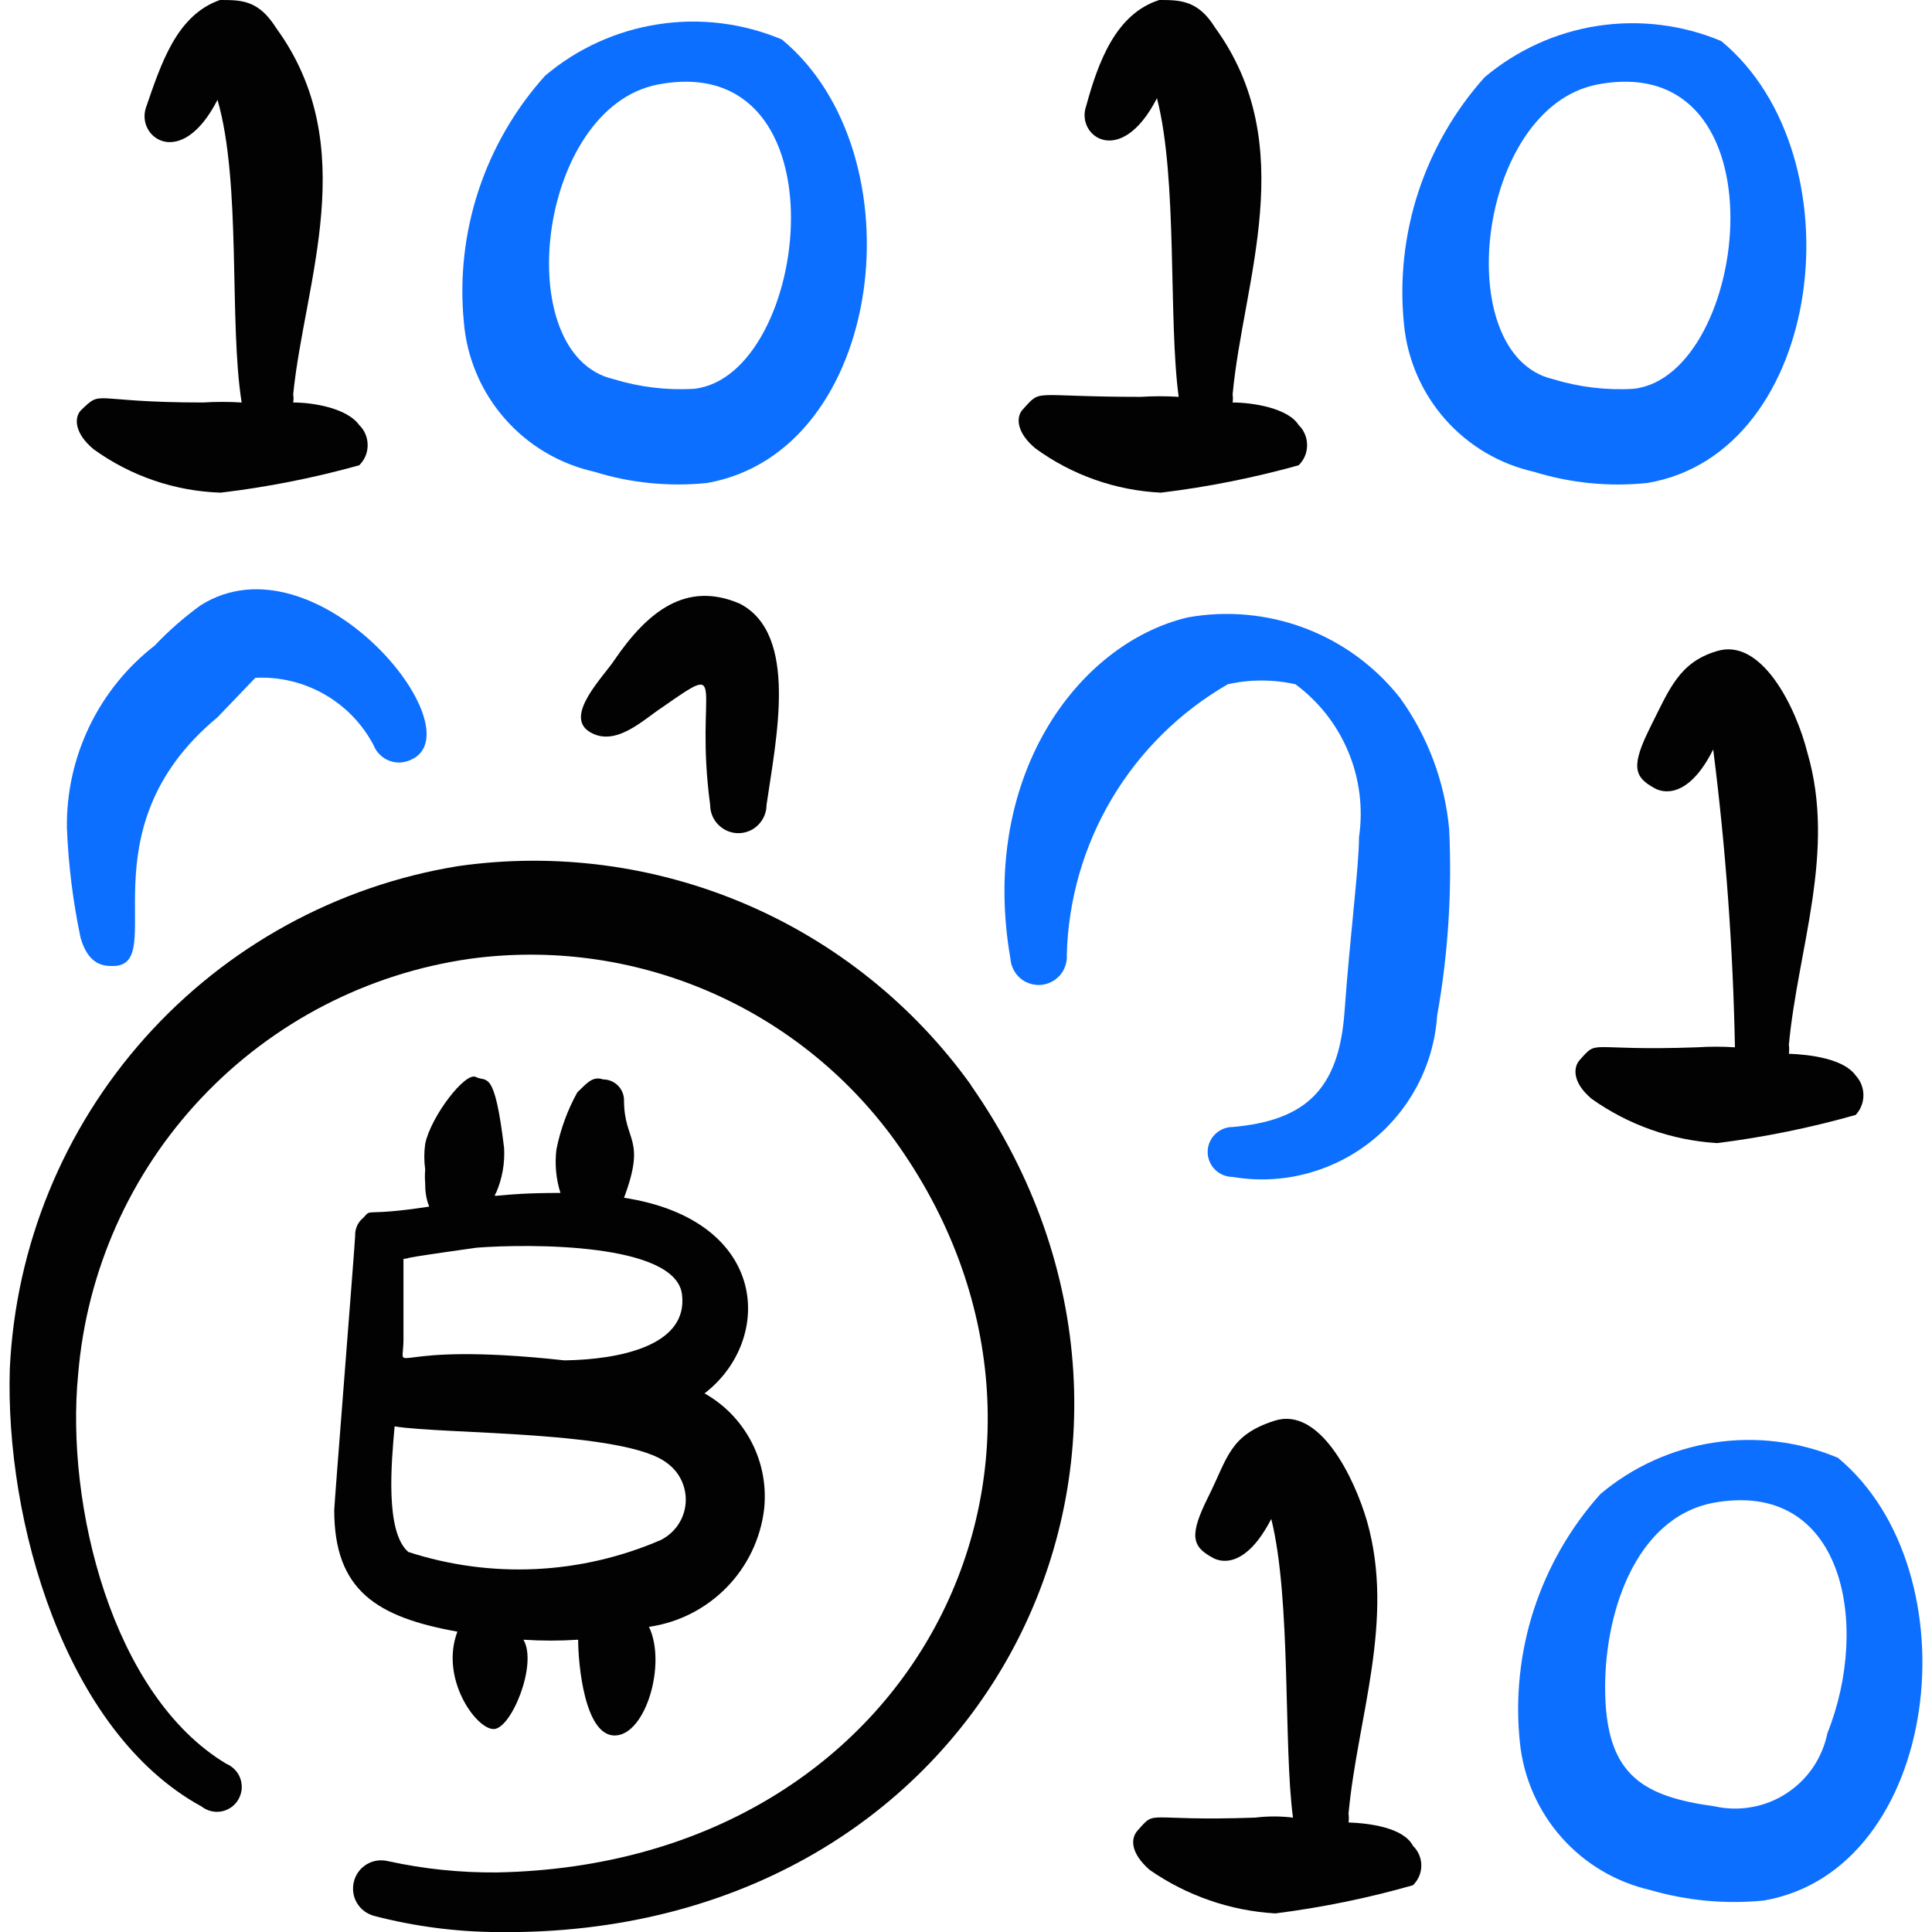 <svg xmlns="http://www.w3.org/2000/svg" fill="none" viewBox="0 0 24 24" id="Crypto-Currency-Bitcoin-Code--Streamline-Freehand">
  <desc>
    Crypto Currency Bitcoin Code Streamline Icon: https://streamlinehq.com
  </desc>
  <path fill="#020202" fill-rule="evenodd" d="M12.062 13.479c-0.712 -0.992 -1.682 -1.771 -2.805 -2.25 -1.123 -0.479 -2.356 -0.642 -3.565 -0.47 -1.503 0.244 -2.877 0.997 -3.891 2.133C0.787 14.028 0.194 15.478 0.122 17c-0.06 1.89 0.68 4.51 2.38 5.44 0.035 0.027 0.075 0.047 0.118 0.058 0.043 0.011 0.088 0.012 0.131 0.004 0.044 -0.008 0.085 -0.026 0.121 -0.051 0.036 -0.025 0.067 -0.059 0.089 -0.097 0.022 -0.038 0.036 -0.081 0.041 -0.125 0.004 -0.044 -0.001 -0.089 -0.015 -0.131 -0.014 -0.042 -0.037 -0.081 -0.068 -0.113 -0.03 -0.032 -0.067 -0.058 -0.108 -0.075 -1.42 -0.85 -2 -3.22 -1.84 -4.84 0.107 -1.285 0.647 -2.495 1.532 -3.432 0.885 -0.937 2.062 -1.547 3.338 -1.728 1 -0.136 2.017 0.002 2.945 0.398 0.928 0.396 1.731 1.036 2.325 1.852 2.77 3.84 0.36 9 -4.94 9.1 -0.454 0.004 -0.907 -0.043 -1.35 -0.14 -0.045 -0.011 -0.091 -0.013 -0.137 -0.007 -0.046 0.007 -0.089 0.022 -0.129 0.046 -0.039 0.024 -0.074 0.055 -0.101 0.092 -0.027 0.037 -0.047 0.079 -0.058 0.124 -0.011 0.045 -0.013 0.091 -0.007 0.137 0.007 0.046 0.022 0.089 0.046 0.129 0.024 0.039 0.055 0.074 0.092 0.101 0.037 0.027 0.079 0.047 0.124 0.059 0.497 0.129 1.007 0.196 1.52 0.2 6.11 0.08 9.05 -6 5.89 -10.52Z" clip-rule="evenodd" stroke-width="1"></path>
  <path fill="#020202" fill-rule="evenodd" d="M2.742 6.12c0.581 -0.069 1.156 -0.183 1.72 -0.34 0.033 -0.033 0.06 -0.071 0.078 -0.114 0.018 -0.043 0.027 -0.089 0.027 -0.136 0 -0.047 -0.009 -0.093 -0.027 -0.136 -0.018 -0.043 -0.044 -0.082 -0.078 -0.114 -0.15 -0.21 -0.57 -0.28 -0.82 -0.28 0.006 -0.033 0.006 -0.067 0 -0.1 0.14 -1.4 0.86 -3.08 -0.21 -4.55 -0.22 -0.35 -0.43 -0.35 -0.7 -0.35 -0.54 0.19 -0.73 0.79 -0.92 1.34 -0.12 0.37 0.44 0.78 0.89 -0.1 0.3 1.04 0.14 2.76 0.3 3.76 -0.16 -0.01 -0.32 -0.01 -0.48 0 -1.42 0 -1.24 -0.17 -1.52 0.1 -0.08 0.09 -0.08 0.28 0.16 0.48 0.461 0.334 1.011 0.522 1.58 0.54Z" clip-rule="evenodd" stroke-width="1"></path>
  <path fill="#0c6fff" fill-rule="evenodd" d="M7.382 5.86c0.452 0.141 0.929 0.188 1.4 0.14 2.22 -0.39 2.65 -4.09 0.93 -5.51C9.228 0.287 8.698 0.221 8.179 0.301 7.66 0.38 7.173 0.601 6.772 0.94c-0.371 0.412 -0.653 0.897 -0.827 1.424 -0.174 0.527 -0.236 1.084 -0.183 1.636 0.036 0.442 0.213 0.861 0.505 1.196 0.291 0.335 0.682 0.567 1.115 0.664Zm0.79 -4.81c2.36 -0.45 1.9 3.62 0.45 3.78 -0.338 0.02 -0.676 -0.021 -1 -0.12 -1.3 -0.3 -0.95 -3.37 0.55 -3.66Z" clip-rule="evenodd" stroke-width="1"></path>
  <path fill="#020202" fill-rule="evenodd" d="M14.422 6.12c0.578 -0.07 1.149 -0.184 1.71 -0.34 0.033 -0.033 0.06 -0.071 0.078 -0.114 0.018 -0.043 0.027 -0.089 0.027 -0.136 0 -0.047 -0.009 -0.093 -0.027 -0.136 -0.018 -0.043 -0.044 -0.082 -0.078 -0.114 -0.13 -0.21 -0.57 -0.28 -0.82 -0.28 0.005 -0.033 0.005 -0.067 0 -0.1 0.13 -1.41 0.85 -3.09 -0.22 -4.56 -0.21 -0.34 -0.44 -0.34 -0.69 -0.34 -0.54 0.17 -0.76 0.77 -0.91 1.32 -0.13 0.37 0.43 0.78 0.88 -0.1 0.26 1 0.14 2.75 0.27 3.71 -0.157 -0.01 -0.314 -0.01 -0.47 0 -1.4 0 -1.22 -0.11 -1.47 0.16 -0.08 0.09 -0.08 0.28 0.16 0.48 0.455 0.332 0.997 0.523 1.56 0.55Z" clip-rule="evenodd" stroke-width="1"></path>
  <path fill="#0c6fff" fill-rule="evenodd" d="M19.052 5.86c0.456 0.141 0.935 0.189 1.41 0.14 2.21 -0.37 2.64 -4.07 0.92 -5.49 -0.484 -0.203 -1.015 -0.268 -1.533 -0.189 -0.519 0.079 -1.006 0.301 -1.407 0.639 -0.372 0.415 -0.653 0.904 -0.826 1.434 -0.172 0.53 -0.232 1.091 -0.174 1.646 0.044 0.434 0.223 0.843 0.512 1.17 0.289 0.327 0.673 0.554 1.098 0.65Zm0.79 -4.81c2.36 -0.45 1.9 3.62 0.45 3.78 -0.338 0.02 -0.676 -0.021 -1 -0.12 -1.29 -0.3 -0.95 -3.37 0.55 -3.66Z" clip-rule="evenodd" stroke-width="1"></path>
  <path fill="#020202" fill-rule="evenodd" d="M16.752 22.639c0.005 -0.036 0.005 -0.073 0 -0.11 0.11 -1.19 0.58 -2.4 0.23 -3.63 -0.16 -0.55 -0.59 -1.43 -1.15 -1.25 -0.56 0.18 -0.58 0.46 -0.82 0.94 -0.24 0.48 -0.21 0.62 0.05 0.76 0.1 0.06 0.41 0.14 0.73 -0.48 0.25 1 0.15 2.82 0.27 3.71 -0.156 -0.019 -0.314 -0.019 -0.47 0 -1.4 0.05 -1.22 -0.11 -1.46 0.16 -0.09 0.1 -0.09 0.28 0.15 0.49 0.461 0.32 1 0.507 1.56 0.54 0.578 -0.073 1.15 -0.19 1.71 -0.35 0.033 -0.032 0.059 -0.07 0.077 -0.112s0.027 -0.087 0.027 -0.133c0 -0.046 -0.009 -0.091 -0.027 -0.133s-0.044 -0.08 -0.077 -0.112c-0.12 -0.23 -0.55 -0.28 -0.8 -0.29Z" clip-rule="evenodd" stroke-width="1"></path>
  <path fill="#020202" fill-rule="evenodd" d="M21.322 8.09c-0.46 0.14 -0.58 0.46 -0.82 0.94 -0.24 0.48 -0.21 0.62 0.05 0.76 0.1 0.06 0.42 0.14 0.73 -0.48 0.156 1.228 0.246 2.463 0.27 3.7 -0.157 -0.01 -0.314 -0.01 -0.47 0 -1.39 0.05 -1.22 -0.11 -1.46 0.16 -0.08 0.09 -0.09 0.28 0.15 0.48 0.458 0.326 0.999 0.516 1.56 0.55 0.581 -0.073 1.156 -0.19 1.72 -0.35 0.062 -0.067 0.096 -0.154 0.096 -0.245 0 -0.091 -0.034 -0.178 -0.096 -0.245 -0.15 -0.21 -0.57 -0.26 -0.83 -0.27 0.005 -0.036 0.005 -0.073 0 -0.11 0.11 -1.19 0.59 -2.4 0.23 -3.63 -0.14 -0.56 -0.57 -1.44 -1.13 -1.26Z" clip-rule="evenodd" stroke-width="1"></path>
  <path fill="#0c6fff" fill-rule="evenodd" d="M22.831 18.109c-0.486 -0.203 -1.018 -0.268 -1.538 -0.189 -0.52 0.079 -1.009 0.3 -1.412 0.639 -0.373 0.416 -0.655 0.907 -0.828 1.439 -0.172 0.532 -0.231 1.095 -0.172 1.651 0.045 0.436 0.226 0.847 0.516 1.175 0.29 0.328 0.676 0.557 1.104 0.655 0.458 0.133 0.936 0.177 1.41 0.13 2.2 -0.38 2.63 -4.08 0.92 -5.5Zm-0.13 3.42c-0.031 0.152 -0.092 0.297 -0.179 0.426 -0.087 0.129 -0.2 0.238 -0.33 0.323 -0.13 0.085 -0.276 0.143 -0.429 0.17 -0.153 0.028 -0.31 0.025 -0.462 -0.009 -0.88 -0.12 -1.33 -0.38 -1.36 -1.37 -0.03 -0.99 0.36 -2.21 1.34 -2.4 1.62 -0.3 1.96 1.51 1.42 2.86Z" clip-rule="evenodd" stroke-width="1"></path>
  <path fill="#0c6fff" fill-rule="evenodd" d="M1.402 12c0.71 0 -0.4 -1.68 1.3 -3.09l0.47 -0.49c0.3 -0.015 0.597 0.056 0.858 0.205 0.261 0.149 0.473 0.369 0.612 0.635 0.017 0.043 0.043 0.082 0.076 0.114 0.033 0.033 0.072 0.058 0.115 0.075 0.043 0.017 0.089 0.025 0.135 0.023 0.046 -0.002 0.092 -0.013 0.133 -0.032 0.84 -0.36 -1.17 -2.83 -2.61 -1.92 -0.205 0.149 -0.396 0.316 -0.57 0.5 -0.344 0.267 -0.621 0.61 -0.81 1.002 -0.189 0.392 -0.285 0.823 -0.28 1.258 0.018 0.461 0.075 0.919 0.17 1.37 0.1 0.35 0.3 0.35 0.4 0.35Z" clip-rule="evenodd" stroke-width="1"></path>
  <path fill="#020202" fill-rule="evenodd" d="M9.192 7.5c-0.67 -0.29 -1.15 0.1 -1.56 0.7 -0.13 0.2 -0.63 0.69 -0.31 0.89 0.32 0.2 0.67 -0.15 0.9 -0.3 0.86 -0.6 0.4 -0.28 0.6 1.21 0 0.093 0.037 0.182 0.103 0.247 0.066 0.066 0.155 0.103 0.247 0.103 0.093 0 0.182 -0.037 0.247 -0.103 0.066 -0.066 0.103 -0.155 0.103 -0.247 0.12 -0.83 0.4 -2.12 -0.33 -2.5Z" clip-rule="evenodd" stroke-width="1"></path>
  <path fill="#0c6fff" fill-rule="evenodd" d="M17.392 8.67c-0.308 -0.391 -0.716 -0.69 -1.181 -0.866 -0.465 -0.176 -0.969 -0.222 -1.459 -0.134 -1.38 0.33 -2.59 2 -2.2 4.24 0.007 0.093 0.05 0.179 0.12 0.24 0.07 0.061 0.162 0.091 0.255 0.085 0.093 -0.007 0.179 -0.05 0.24 -0.12 0.061 -0.07 0.091 -0.162 0.085 -0.255 0.018 -0.684 0.211 -1.353 0.561 -1.941 0.35 -0.588 0.846 -1.077 1.439 -1.419 0.277 -0.062 0.563 -0.062 0.84 0 0.291 0.215 0.519 0.506 0.658 0.841 0.139 0.335 0.185 0.701 0.132 1.059 0 0.37 -0.11 1.2 -0.18 2.17 -0.07 0.97 -0.49 1.35 -1.39 1.43 -0.082 0 -0.161 0.033 -0.219 0.091 -0.058 0.058 -0.091 0.137 -0.091 0.219s0.033 0.161 0.091 0.219c0.058 0.058 0.137 0.091 0.219 0.091 0.3 0.051 0.608 0.039 0.903 -0.037s0.571 -0.211 0.811 -0.4c0.239 -0.188 0.436 -0.425 0.579 -0.694 0.142 -0.269 0.227 -0.566 0.247 -0.869 0.137 -0.765 0.187 -1.544 0.15 -2.32 -0.054 -0.588 -0.265 -1.151 -0.61 -1.63Z" clip-rule="evenodd" stroke-width="1"></path>
  <path fill="#020202" fill-rule="evenodd" d="M4.512 15.129c-0.033 0.026 -0.059 0.06 -0.076 0.098 -0.017 0.038 -0.026 0.08 -0.024 0.122 0 0.07 -0.26 3.34 -0.26 3.41 0 1 0.53 1.33 1.53 1.51 -0.22 0.58 0.23 1.21 0.45 1.21s0.55 -0.81 0.37 -1.11c0.226 0.015 0.454 0.015 0.68 0 0 0.3 0.08 1.2 0.46 1.19 0.38 -0.01 0.64 -0.89 0.42 -1.35 0.366 -0.052 0.704 -0.224 0.963 -0.488 0.259 -0.264 0.423 -0.606 0.467 -0.972 0.031 -0.286 -0.022 -0.575 -0.154 -0.831 -0.132 -0.256 -0.335 -0.468 -0.586 -0.609 0.86 -0.66 0.81 -2.15 -1 -2.43 0.28 -0.75 0 -0.69 0 -1.21 0 -0.069 -0.027 -0.135 -0.076 -0.184 -0.049 -0.049 -0.115 -0.076 -0.184 -0.076 -0.14 -0.05 -0.22 0.07 -0.32 0.16 -0.123 0.222 -0.21 0.461 -0.26 0.71 -0.022 0.181 -0.005 0.366 0.05 0.54 -0.83 0 -0.85 0.08 -0.8 0 0.077 -0.176 0.111 -0.368 0.1 -0.56 -0.12 -1 -0.22 -0.81 -0.35 -0.88 -0.13 -0.07 -0.56 0.49 -0.63 0.83 -0.015 0.106 -0.015 0.214 0 0.32 -0.005 0.057 -0.005 0.113 0 0.17 0 0.05 0 0.17 0.05 0.29 -0.85 0.13 -0.7 0.01 -0.82 0.14Zm3.7 4c-0.993 0.431 -2.11 0.485 -3.14 0.15 -0.29 -0.25 -0.21 -1.11 -0.17 -1.56 0.6 0.1 2.88 0.05 3.39 0.46 0.077 0.057 0.138 0.132 0.177 0.219 0.039 0.087 0.056 0.183 0.048 0.278 -0.008 0.095 -0.04 0.187 -0.094 0.266 -0.053 0.079 -0.126 0.143 -0.211 0.187Zm-2.29 -3.63c0.66 -0.05 2.47 -0.06 2.55 0.58 0.08 0.64 -0.78 0.81 -1.46 0.82 -2.28 -0.25 -2 0.23 -2 -0.26v-1c0.16 -0.02 -0.23 0.02 0.91 -0.14Z" clip-rule="evenodd" stroke-width="1"></path>
</svg>